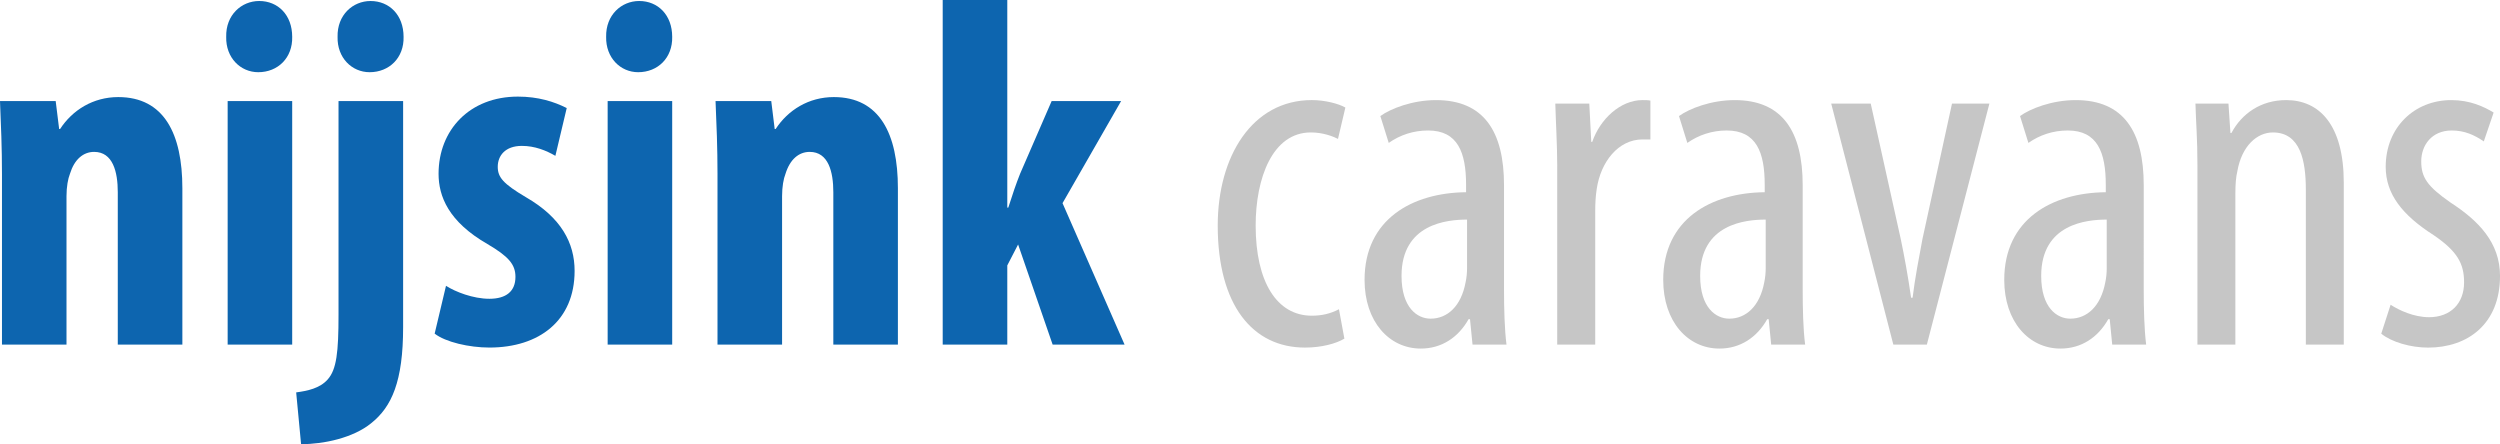 <svg version="1.1" id="Laag_1" xmlns="http://www.w3.org/2000/svg" xmlns:xlink="http://www.w3.org/1999/xlink" x="0px" y="0px"
     width="216.884px" height="38.535px" viewBox="0 0 216.884 38.535" enable-background="new 0 0 216.884 38.535"
     xml:space="preserve">
<g>
	<path fill="#0D65AF" d="M0.171,15.119c0-2.288-0.086-4.316-0.171-6.351h4.831l0.3,2.422h0.083c1.07-1.642,2.867-2.768,5.044-2.768
		c3.979,0,5.563,3.197,5.563,7.909v13.564h-5.603V16.675c0-1.771-0.425-3.498-2.052-3.498c-0.941,0-1.711,0.646-2.097,1.9
		c-0.171,0.431-0.3,1.122-0.3,1.942v12.876H0.171V15.119z"/>
    <path fill="#0D65AF" d="M25.349,3.197c0.045,1.815-1.236,3.067-2.946,3.067c-1.539,0-2.824-1.252-2.779-3.067
		c-0.045-1.899,1.324-3.11,2.863-3.11C24.113,0.086,25.349,1.297,25.349,3.197 M19.75,8.768h5.599v21.128H19.75V8.768z"/>
    <path fill="#0D65AF" d="M25.694,34.042c0.98-0.131,2.052-0.349,2.735-1.124c0.773-0.865,0.939-2.376,0.939-5.616V8.768h5.604
		v19.613c0,4.712-0.986,6.915-2.778,8.34c-1.539,1.253-4.065,1.813-6.074,1.813L25.694,34.042z M35.012,3.199
		c0.045,1.812-1.239,3.065-2.947,3.065c-1.542,0-2.823-1.253-2.779-3.065c-0.044-1.901,1.323-3.111,2.862-3.111
		C33.773,0.088,35.012,1.298,35.012,3.199"/>
    <path fill="#0D65AF" d="M38.692,24.796c0.81,0.519,2.348,1.124,3.764,1.124c1.453,0,2.261-0.648,2.261-1.9
		c0-1.081-0.597-1.771-2.435-2.852c-3.38-1.944-4.235-4.148-4.235-6.09c0-3.802,2.698-6.697,6.883-6.697
		c1.754,0,3.126,0.434,4.235,0.993l-0.984,4.146c-0.811-0.473-1.795-0.863-2.908-0.863c-1.455,0-2.092,0.863-2.092,1.813
		c0,0.908,0.467,1.468,2.438,2.635c3.074,1.774,4.23,3.977,4.23,6.396c0,4.319-3.077,6.651-7.393,6.651
		c-1.753,0-3.807-0.474-4.748-1.208L38.692,24.796z"/>
    <path fill="#0D65AF" d="M58.315,3.197c0.041,1.815-1.24,3.067-2.952,3.067c-1.538,0-2.817-1.252-2.778-3.067
		c-0.039-1.899,1.327-3.11,2.865-3.11C57.075,0.086,58.315,1.297,58.315,3.197 M52.716,8.768h5.599v21.128h-5.599V8.768z"/>
    <path fill="#0D65AF" d="M62.246,15.119c0-2.288-0.082-4.316-0.17-6.351h4.833l0.298,2.422h0.085
		c1.071-1.642,2.866-2.768,5.045-2.768c3.979,0,5.559,3.197,5.559,7.909v13.564h-5.602V16.675c0-1.771-0.426-3.498-2.05-3.498
		c-0.943,0-1.71,0.646-2.099,1.9c-0.171,0.431-0.297,1.122-0.297,1.942v12.876h-5.602V15.119z"/>
    <path fill="#0D65AF" d="M87.386,18.013h0.086c0.383-1.207,0.681-2.074,1.023-2.935l2.74-6.311h6.026l-5.083,8.858l5.382,12.27
		h-6.24l-2.996-8.685l-0.938,1.814v6.87h-5.603V0h5.603V18.013z"/>
    <path fill="#C6C6C6" d="M116.63,29.378c-0.727,0.431-1.967,0.776-3.42,0.776c-4.534,0-7.568-3.673-7.568-10.587
		c0-6.004,2.99-10.885,8.164-10.885c1.113,0,2.311,0.303,2.91,0.648l-0.641,2.72c-0.43-0.214-1.281-0.561-2.353-0.561
		c-3.337,0-4.789,3.974-4.789,8.077c0,4.884,1.835,7.822,4.872,7.822c0.857,0,1.625-0.175,2.354-0.562L116.63,29.378z"/>
    <path fill="#C6C6C6" d="M130.479,25.143c0,1.598,0.044,3.413,0.215,4.753h-2.947l-0.219-2.204h-0.125
		c-0.898,1.6-2.354,2.548-4.146,2.548c-2.734,0-4.877-2.331-4.877-5.959c0-5.272,4.152-7.562,8.807-7.605v-0.648
		c0-2.808-0.727-4.708-3.291-4.708c-1.281,0-2.438,0.389-3.418,1.078l-0.729-2.33c0.9-0.648,2.783-1.384,4.83-1.384
		c4.151,0,5.9,2.724,5.9,7.386V25.143z M127.273,19.051c-1.708,0-5.685,0.346-5.685,4.885c0,2.763,1.368,3.709,2.521,3.709
		c1.455,0,2.65-1.077,3.035-3.149c0.086-0.39,0.128-0.819,0.128-1.212V19.051z"/>
    <path fill="#C6C6C6" d="M135.095,14.384c0-1.768-0.125-3.843-0.166-5.399h2.948l0.171,3.325h0.083
		c0.687-1.986,2.442-3.627,4.364-3.627c0.256,0,0.47,0,0.684,0.045v3.368h-0.684c-2.094,0-3.638,1.941-3.977,4.322
		c-0.088,0.561-0.127,1.208-0.127,1.896v11.582h-3.297V14.384z"/>
    <path fill="#C6C6C6" d="M156.39,25.143c0,1.598,0.039,3.413,0.212,4.753h-2.946l-0.217-2.204h-0.128
		c-0.9,1.6-2.353,2.548-4.146,2.548c-2.736,0-4.875-2.331-4.875-5.959c0-5.272,4.148-7.562,8.805-7.605v-0.648
		c0-2.808-0.721-4.708-3.293-4.708c-1.281,0-2.436,0.389-3.42,1.078l-0.725-2.33c0.898-0.648,2.781-1.384,4.834-1.384
		c4.145,0,5.898,2.724,5.898,7.386V25.143z M153.182,19.051c-1.71,0-5.687,0.346-5.687,4.885c0,2.763,1.371,3.709,2.523,3.709
		c1.453,0,2.65-1.077,3.037-3.149c0.082-0.39,0.126-0.819,0.126-1.212V19.051z"/>
    <path fill="#C6C6C6" d="M162.292,8.985l2.605,11.75c0.301,1.429,0.641,3.285,0.898,5.097h0.128
		c0.212-1.725,0.557-3.497,0.857-5.097l2.563-11.75h3.245l-5.427,20.911h-2.908l-5.39-20.911H162.292z"/>
    <path fill="#C6C6C6" d="M185.976,25.143c0,1.598,0.041,3.413,0.211,4.753h-2.945l-0.216-2.204h-0.128
		c-0.898,1.6-2.352,2.548-4.146,2.548c-2.736,0-4.877-2.331-4.877-5.959c0-5.272,4.146-7.562,8.809-7.605v-0.648
		c0-2.808-0.726-4.708-3.295-4.708c-1.281,0-2.436,0.389-3.418,1.078l-0.727-2.33c0.897-0.648,2.777-1.384,4.831-1.384
		c4.15,0,5.901,2.724,5.901,7.386V25.143z M182.767,19.051c-1.708,0-5.686,0.346-5.686,4.885c0,2.763,1.369,3.709,2.523,3.709
		c1.454,0,2.649-1.077,3.037-3.149c0.084-0.39,0.125-0.819,0.125-1.212V19.051z"/>
    <path fill="#C6C6C6" d="M190.636,14.384c0-2.461-0.129-3.714-0.173-5.399h2.864l0.171,2.552h0.087
		c0.895-1.688,2.564-2.854,4.746-2.854c2.863,0,5,2.119,5,7.17v14.043h-3.291V16.459c0-2.508-0.471-4.969-2.861-4.969
		c-1.373,0-2.699,1.167-3.082,3.37c-0.126,0.519-0.17,1.166-0.17,1.902v13.133h-3.291V14.384z"/>
    <path fill="#C6C6C6" d="M207.394,26.438c0.73,0.475,2.011,1.08,3.336,1.08c1.838,0,3.038-1.166,3.038-3.022
		c0-1.6-0.556-2.681-2.653-4.105c-2.693-1.727-4.147-3.54-4.147-5.919c0-3.412,2.483-5.788,5.688-5.788
		c1.622,0,2.821,0.562,3.676,1.079l-0.854,2.507c-0.816-0.561-1.668-0.95-2.779-0.95c-1.754,0-2.648,1.298-2.648,2.679
		c0,1.382,0.512,2.161,2.564,3.587c2.391,1.552,4.271,3.455,4.271,6.352c0,4.19-2.82,6.218-6.241,6.218
		c-1.495,0-3.165-0.474-4.063-1.208L207.394,26.438z"/>
</g>
</svg>
